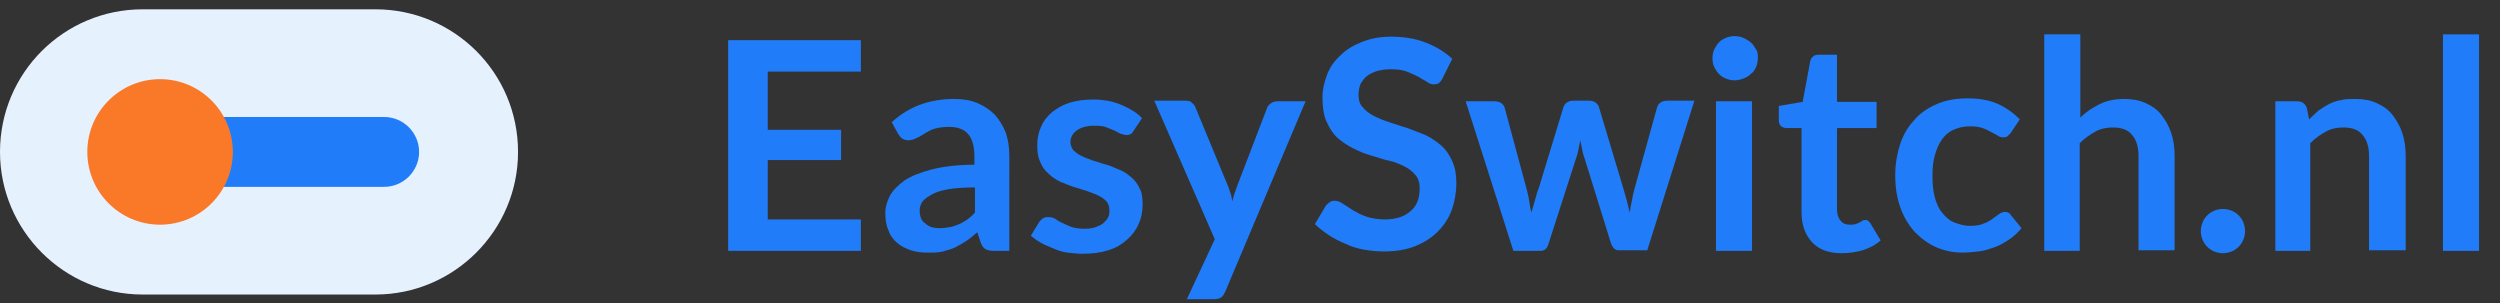 <?xml version="1.0" encoding="utf-8"?>
<!-- Generator: Adobe Illustrator 23.1.0, SVG Export Plug-In . SVG Version: 6.00 Build 0)  -->
<svg version="1.1" id="Layer_1" xmlns="http://www.w3.org/2000/svg" xmlns:xlink="http://www.w3.org/1999/xlink" x="0px" y="0px"
	 viewBox="0 0 429.5 52.1" style="enable-background:new 0 0 429.5 52.1;" xml:space="preserve" width="429.5px" height="52.1px">
<rect x="0" y="0" width="429.5" height="52.1" fill="#333333" stroke="none"/>
<style type="text/css">
	.st0{fill:#207CF8;}
	.st1{fill:#FFFFFF;}
	.st2{opacity:0.1;fill:#FFFFFF;}
	.st3{fill:#E6F1FE;}
	.st4{fill:#FA7928;}
</style>
<rect x="11.8" y="12" class="st0" width="67" height="30"/>
<g>
	<path class="st0" d="M147.9,6.9v5.4h-16v10h12.6v5.2h-12.6v10.2h16v5.4h-22.8V6.9H147.9z"/>
	<path class="st0" d="M173.5,43.1h-2.8c-0.6,0-1-0.1-1.4-0.3c-0.3-0.2-0.6-0.5-0.8-1.1l-0.6-1.8c-0.7,0.6-1.3,1.1-1.9,1.5
		s-1.3,0.8-1.9,1.1s-1.4,0.5-2.1,0.7c-0.8,0.2-1.6,0.2-2.5,0.2c-1.1,0-2.1-0.1-3-0.4c-0.9-0.3-1.7-0.7-2.4-1.3s-1.2-1.3-1.5-2.2
		c-0.4-0.9-0.5-1.9-0.5-3c0-1,0.3-1.9,0.8-2.9c0.5-0.9,1.4-1.8,2.5-2.6c1.2-0.8,2.8-1.4,4.7-1.9c2-0.5,4.4-0.8,7.3-0.8v-1.5
		c0-1.7-0.4-3-1.1-3.8s-1.8-1.2-3.2-1.2c-1,0-1.8,0.1-2.5,0.3c-0.7,0.2-1.2,0.5-1.7,0.8s-0.9,0.6-1.4,0.8c-0.4,0.2-0.9,0.4-1.4,0.4
		c-0.4,0-0.8-0.1-1.1-0.3c-0.3-0.2-0.5-0.5-0.7-0.8l-1.1-2c2.9-2.7,6.5-4,10.7-4c1.5,0,2.8,0.2,4,0.7c1.2,0.5,2.2,1.2,3,2
		c0.8,0.9,1.4,1.9,1.9,3.1c0.4,1.2,0.6,2.5,0.6,4V43.1z M161.5,39.2c0.6,0,1.2-0.1,1.8-0.2c0.5-0.1,1-0.3,1.5-0.5s0.9-0.5,1.4-0.8
		c0.4-0.3,0.9-0.7,1.3-1.2v-4.3c-1.8,0-3.3,0.1-4.5,0.3c-1.2,0.2-2.2,0.5-2.9,0.9c-0.7,0.4-1.3,0.8-1.6,1.2s-0.5,1-0.5,1.5
		c0,1.1,0.3,1.9,1,2.3C159.6,39,160.4,39.2,161.5,39.2z"/>
	<path class="st0" d="M194.8,22.4c-0.2,0.3-0.3,0.5-0.5,0.6c-0.2,0.1-0.4,0.2-0.7,0.2c-0.3,0-0.6-0.1-1-0.2s-0.7-0.4-1.2-0.6
		s-1-0.4-1.5-0.6c-0.6-0.2-1.3-0.2-2-0.2c-1.2,0-2.2,0.3-2.9,0.8c-0.7,0.5-1.1,1.2-1.1,2c0,0.5,0.2,1,0.5,1.4c0.4,0.4,0.8,0.7,1.4,1
		s1.3,0.5,2,0.8c0.8,0.2,1.5,0.5,2.3,0.7s1.5,0.6,2.3,0.9c0.8,0.3,1.4,0.8,2,1.3c0.6,0.5,1.1,1.2,1.4,1.9c0.4,0.7,0.5,1.6,0.5,2.7
		c0,1.2-0.2,2.4-0.7,3.4c-0.4,1-1.1,1.9-2,2.7c-0.9,0.8-1.9,1.4-3.2,1.8s-2.7,0.6-4.4,0.6c-0.9,0-1.7-0.1-2.6-0.2s-1.7-0.4-2.4-0.7
		s-1.5-0.6-2.2-1c-0.7-0.4-1.2-0.8-1.7-1.2l1.4-2.3c0.2-0.3,0.4-0.5,0.7-0.7s0.6-0.2,1-0.2c0.4,0,0.7,0.1,1.1,0.3
		c0.3,0.2,0.7,0.5,1.2,0.7c0.5,0.2,1,0.5,1.6,0.7c0.6,0.2,1.4,0.3,2.3,0.3c0.7,0,1.4-0.1,1.9-0.3c0.5-0.2,1-0.4,1.3-0.7
		s0.6-0.6,0.8-1s0.2-0.8,0.2-1.2c0-0.6-0.2-1.1-0.5-1.5c-0.4-0.4-0.8-0.7-1.4-1s-1.3-0.5-2-0.8c-0.8-0.2-1.5-0.5-2.3-0.7
		c-0.8-0.3-1.6-0.6-2.3-0.9c-0.8-0.4-1.4-0.8-2-1.4c-0.6-0.5-1.1-1.2-1.4-2c-0.4-0.8-0.5-1.8-0.5-2.9c0-1.1,0.2-2.1,0.6-3
		c0.4-1,1-1.8,1.8-2.5c0.8-0.7,1.8-1.3,3-1.7c1.2-0.4,2.6-0.6,4.2-0.6c1.8,0,3.4,0.3,4.8,0.9c1.4,0.6,2.7,1.3,3.6,2.3L194.8,22.4z"
		/>
	<path class="st0" d="M210.5,50.1c-0.2,0.4-0.4,0.8-0.7,1c-0.3,0.2-0.7,0.3-1.3,0.3h-4.6l4.8-10.3l-10.4-23.8h5.4
		c0.5,0,0.9,0.1,1.1,0.4c0.3,0.2,0.5,0.5,0.6,0.8l5.5,13.3c0.2,0.4,0.3,0.9,0.5,1.4s0.2,0.9,0.3,1.4c0.1-0.5,0.3-1,0.4-1.4
		c0.2-0.5,0.3-0.9,0.5-1.4l5.1-13.3c0.1-0.3,0.4-0.6,0.7-0.8c0.3-0.2,0.7-0.3,1-0.3h4.9L210.5,50.1z"/>
	<path class="st0" d="M247.8,13.5c-0.2,0.4-0.4,0.6-0.6,0.8c-0.2,0.1-0.5,0.2-0.9,0.2c-0.3,0-0.7-0.1-1.1-0.4
		c-0.4-0.3-0.9-0.5-1.5-0.9c-0.6-0.3-1.2-0.6-2-0.9c-0.8-0.3-1.7-0.4-2.7-0.4c-0.9,0-1.7,0.1-2.4,0.3c-0.7,0.2-1.3,0.5-1.8,0.9
		c-0.5,0.4-0.8,0.9-1.1,1.4c-0.2,0.6-0.3,1.2-0.3,1.8c0,0.9,0.2,1.6,0.7,2.1c0.5,0.6,1.1,1.1,1.9,1.5c0.8,0.4,1.7,0.8,2.7,1.1
		s2,0.7,3.1,1c1,0.4,2.1,0.8,3.1,1.2c1,0.5,1.9,1.1,2.7,1.8s1.4,1.6,1.9,2.7c0.5,1.1,0.7,2.3,0.7,3.8c0,1.6-0.3,3.2-0.8,4.6
		s-1.4,2.7-2.4,3.7c-1.1,1.1-2.4,1.9-3.9,2.5s-3.3,0.9-5.3,0.9c-1.2,0-2.3-0.1-3.4-0.3c-1.1-0.2-2.2-0.5-3.2-1c-1-0.4-2-0.9-2.9-1.5
		c-0.9-0.6-1.7-1.2-2.4-1.9l1.9-3.2c0.2-0.2,0.4-0.4,0.7-0.6s0.5-0.2,0.9-0.2c0.4,0,0.9,0.2,1.3,0.5c0.5,0.3,1.1,0.7,1.7,1.1
		c0.7,0.4,1.4,0.8,2.3,1.1c0.9,0.3,2,0.5,3.2,0.5c1.9,0,3.4-0.5,4.4-1.4c1.1-0.9,1.6-2.2,1.6-3.9c0-1-0.2-1.7-0.7-2.3
		c-0.5-0.6-1.1-1.1-1.9-1.5c-0.8-0.4-1.7-0.8-2.7-1s-2-0.6-3.1-0.9s-2-0.7-3-1.2s-1.9-1.1-2.7-1.8s-1.4-1.7-1.9-2.8
		s-0.7-2.5-0.7-4.2c0-1.3,0.3-2.6,0.8-3.9s1.3-2.4,2.3-3.3c1-1,2.2-1.7,3.7-2.3c1.5-0.6,3.1-0.9,5-0.9c2.1,0,4.1,0.3,5.9,1
		c1.8,0.7,3.3,1.6,4.6,2.8L247.8,13.5z"/>
	<path class="st0" d="M251.8,17.4h4.9c0.5,0,0.9,0.1,1.2,0.3c0.3,0.2,0.5,0.5,0.6,0.8l3.7,13.7c0.2,0.8,0.4,1.5,0.5,2.2
		s0.2,1.4,0.4,2.1c0.2-0.7,0.4-1.4,0.6-2.1s0.4-1.5,0.7-2.2l4.2-13.8c0.1-0.3,0.3-0.6,0.6-0.8c0.3-0.2,0.7-0.3,1.1-0.3h2.7
		c0.5,0,0.8,0.1,1.1,0.3c0.3,0.2,0.5,0.5,0.6,0.8l4.2,14c0.2,0.7,0.4,1.4,0.6,2.1c0.2,0.7,0.3,1.4,0.5,2c0.1-0.7,0.2-1.4,0.4-2.2
		c0.1-0.7,0.3-1.5,0.5-2.2l3.8-13.7c0.1-0.3,0.3-0.6,0.6-0.8c0.3-0.2,0.7-0.3,1.1-0.3h4.7l-8.1,25.7h-5c-0.5,0-0.9-0.4-1.2-1.1
		l-4.6-14.8c-0.2-0.5-0.3-1-0.4-1.5c-0.1-0.5-0.2-1-0.3-1.5c-0.1,0.5-0.2,1-0.3,1.5c-0.1,0.5-0.2,1-0.4,1.5L266,42
		c-0.2,0.7-0.7,1.1-1.3,1.1h-4.7L251.8,17.4z"/>
	<path class="st0" d="M302,10c0,0.5-0.1,1-0.3,1.5s-0.5,0.9-0.9,1.2c-0.4,0.4-0.8,0.6-1.3,0.8c-0.5,0.2-1,0.3-1.5,0.3
		c-0.5,0-1-0.1-1.5-0.3c-0.5-0.2-0.9-0.5-1.2-0.8c-0.3-0.3-0.6-0.8-0.8-1.2s-0.3-1-0.3-1.5c0-0.5,0.1-1.1,0.3-1.5s0.5-0.9,0.8-1.2
		c0.3-0.4,0.8-0.6,1.2-0.8c0.5-0.2,1-0.3,1.5-0.3c0.5,0,1.1,0.1,1.5,0.3c0.5,0.2,0.9,0.5,1.3,0.8c0.4,0.3,0.6,0.8,0.9,1.2
		S302,9.4,302,10z M301,17.4v25.7h-6.2V17.4H301z"/>
	<path class="st0" d="M316.4,43.5c-2.2,0-3.9-0.6-5.1-1.9s-1.8-3-1.8-5.2V22h-2.6c-0.3,0-0.6-0.1-0.9-0.3c-0.2-0.2-0.4-0.5-0.4-1
		v-2.5l4.1-0.7l1.3-7c0.1-0.3,0.2-0.6,0.5-0.8c0.2-0.2,0.5-0.3,0.9-0.3h3.2v8.1h6.8V22h-6.8V36c0,0.8,0.2,1.4,0.6,1.9
		s0.9,0.7,1.6,0.7c0.4,0,0.7,0,1-0.1c0.3-0.1,0.5-0.2,0.7-0.3s0.4-0.2,0.5-0.3s0.3-0.1,0.5-0.1c0.2,0,0.3,0,0.4,0.1s0.2,0.2,0.4,0.4
		l1.8,3c-0.9,0.8-1.9,1.3-3.1,1.7C318.9,43.3,317.7,43.5,316.4,43.5z"/>
	<path class="st0" d="M345.4,22.9c-0.2,0.2-0.4,0.4-0.5,0.5s-0.4,0.2-0.8,0.2c-0.3,0-0.6-0.1-0.9-0.3c-0.3-0.2-0.7-0.4-1.1-0.6
		c-0.4-0.2-0.9-0.5-1.5-0.7s-1.3-0.3-2.1-0.3c-1.1,0-2,0.2-2.9,0.6s-1.5,1-2,1.7s-0.9,1.6-1.2,2.7c-0.3,1-0.4,2.2-0.4,3.5
		c0,1.4,0.1,2.6,0.4,3.7c0.3,1.1,0.7,2,1.3,2.7c0.6,0.7,1.2,1.3,2,1.6s1.7,0.6,2.7,0.6c1,0,1.8-0.1,2.4-0.4c0.6-0.2,1.1-0.5,1.5-0.8
		c0.4-0.3,0.8-0.6,1.1-0.8c0.3-0.2,0.7-0.4,1-0.4c0.5,0,0.9,0.2,1.1,0.6l1.8,2.2c-0.7,0.8-1.4,1.5-2.2,2c-0.8,0.5-1.6,1-2.5,1.3
		c-0.9,0.3-1.7,0.6-2.7,0.7s-1.8,0.2-2.7,0.2c-1.6,0-3.1-0.3-4.5-0.9c-1.4-0.6-2.6-1.5-3.7-2.6c-1-1.1-1.9-2.5-2.5-4.2
		c-0.6-1.6-0.9-3.5-0.9-5.6c0-1.9,0.3-3.6,0.8-5.2s1.3-3,2.4-4.2c1-1.2,2.3-2.1,3.9-2.8c1.6-0.7,3.3-1,5.4-1c1.9,0,3.6,0.3,5,0.9
		c1.4,0.6,2.7,1.5,3.9,2.7L345.4,22.9z"/>
	<path class="st0" d="M351.2,43.1V5.9h6.2v14.3c1-1,2.1-1.7,3.3-2.3c1.2-0.6,2.6-0.9,4.2-0.9c1.4,0,2.6,0.2,3.7,0.7
		c1.1,0.5,2,1.1,2.7,2c0.7,0.9,1.3,1.9,1.7,3.1c0.4,1.2,0.6,2.5,0.6,3.9v16.3h-6.2V26.8c0-1.6-0.4-2.8-1.1-3.6
		c-0.7-0.9-1.8-1.3-3.3-1.3c-1.1,0-2.1,0.2-3,0.7c-0.9,0.5-1.8,1.1-2.7,2v18.5H351.2z"/>
	<path class="st0" d="M378.1,39.7c0-0.5,0.1-1,0.3-1.5s0.5-0.9,0.8-1.2c0.3-0.3,0.7-0.6,1.2-0.8s1-0.3,1.5-0.3c0.5,0,1,0.1,1.5,0.3
		s0.9,0.5,1.2,0.8c0.3,0.3,0.6,0.7,0.8,1.2c0.2,0.5,0.3,1,0.3,1.5c0,0.5-0.1,1-0.3,1.5c-0.2,0.5-0.5,0.9-0.8,1.2
		c-0.3,0.3-0.7,0.6-1.2,0.8s-1,0.3-1.5,0.3c-0.5,0-1-0.1-1.5-0.3s-0.9-0.5-1.2-0.8c-0.3-0.3-0.6-0.7-0.8-1.2
		C378.2,40.7,378.1,40.2,378.1,39.7z"/>
	<path class="st0" d="M390.9,43.1V17.4h3.8c0.8,0,1.3,0.4,1.6,1.1l0.4,2c0.5-0.5,1.1-1,1.6-1.5c0.6-0.4,1.2-0.8,1.8-1.1
		c0.6-0.3,1.3-0.6,2.1-0.7c0.7-0.2,1.5-0.2,2.4-0.2c1.4,0,2.6,0.2,3.7,0.7c1.1,0.5,2,1.1,2.7,2c0.7,0.9,1.3,1.9,1.7,3.1
		c0.4,1.2,0.6,2.5,0.6,3.9v16.3H407V26.8c0-1.6-0.4-2.8-1.1-3.6c-0.7-0.9-1.8-1.3-3.3-1.3c-1.1,0-2.1,0.2-3,0.7
		c-0.9,0.5-1.8,1.1-2.7,2v18.5H390.9z"/>
	<path class="st0" d="M425.9,5.9v37.2h-6.2V5.9H425.9z"/>
</g>
<path class="st3" d="M64.5,1.6h-40C11,1.6,0,12.5,0,26.1v0c0,13.5,11,24.5,24.5,24.5h40C78,50.6,89,39.6,89,26.1v0
	C89,12.5,78,1.6,64.5,1.6z M66,32.1H23c-3.3,0-6-2.7-6-6s2.7-6,6-6h43c3.3,0,6,2.7,6,6S69.3,32.1,66,32.1z"/>
<circle class="st4" cx="27.5" cy="26.1" r="12.5"/>
</svg>
